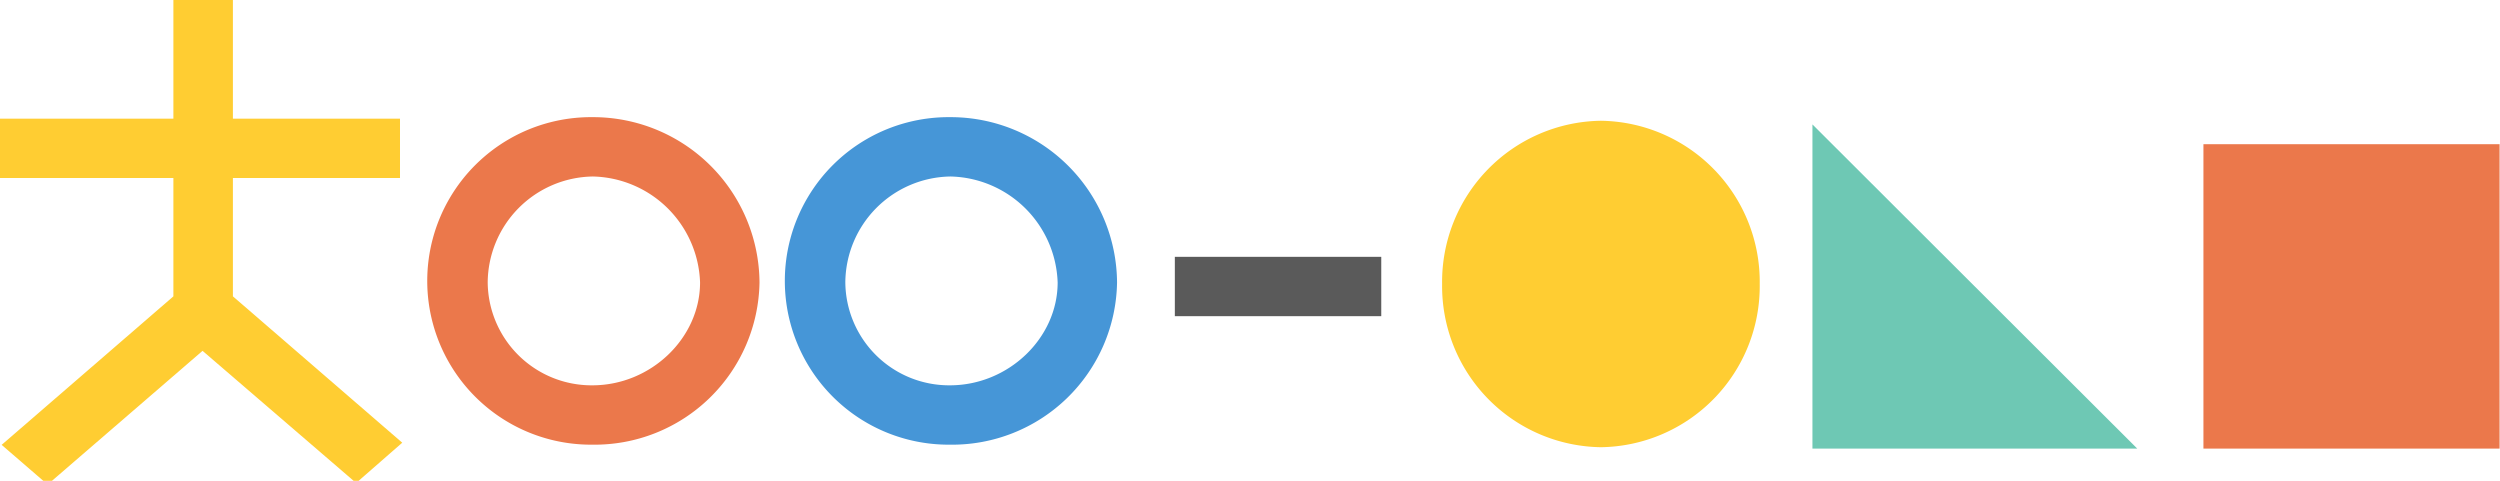 <svg xmlns="http://www.w3.org/2000/svg" width="234" height="45" viewBox="0 0 234 45">
    <defs>
        <clipPath id="prefix__clip-path">
            <path id="prefix__Rectangle_277" d="M0 0H234V45H0z" class="prefix__cls-1" data-name="Rectangle 277" transform="translate(-12493 -17441.949)"/>
        </clipPath>
        <clipPath id="prefix__clip-path-2">
            <path id="prefix__Clip_9" d="M0 45.486h233.961V0H0z" class="prefix__cls-1" data-name="Clip 9"/>
        </clipPath>
        <style>
            .prefix__cls-1{fill:none}.prefix__cls-3{fill:#ffcd32}.prefix__cls-4{fill:#eb784b}
        </style>
    </defs>
    <g id="prefix__마스크_그룹_175" clip-path="url(#prefix__clip-path)" data-name="마스크 그룹 175" transform="translate(12493 17441.949)">
        <g id="prefix__그룹_1688" data-name="그룹 1688" transform="translate(-12493 -17442.08)">
            <path id="prefix__Fill_1" d="M16.229 0v11.238H0v5.555h16.229V27.87L1.435 40.663.153 41.77l1.284 1.107L3.5 44.659l.958.826.96-.828 13.54-11.688L32.37 44.508l.965.83.958-.837 2.09-1.826 1.268-1.107-1.274-1.1L21.8 27.869V16.793h15.64v-5.555H21.8V0z" class="prefix__cls-3" data-name="Fill 1"/>
            <g id="prefix__Group_12" data-name="Group 12">
                <path id="prefix__Fill_2" d="M15.359 30.655a15.328 15.328 0 1 1 0-30.655 15.579 15.579 0 0 1 15.648 15.474 15.438 15.438 0 0 1-15.648 15.181zm0-25.1a9.989 9.989 0 0 0-9.793 9.921 9.723 9.723 0 0 0 9.793 9.624c5.466 0 10.084-4.41 10.084-9.629a10.265 10.265 0 0 0-10.084-9.918z" class="prefix__cls-4" data-name="Fill 2" transform="translate(40.083 11.097)"/>
                <path id="prefix__Fill_4" fill="#4696d7" d="M15.356 30.655a15.328 15.328 0 1 1 0-30.655A15.578 15.578 0 0 1 31 15.474a15.437 15.437 0 0 1-15.644 15.181zm0-25.1a9.987 9.987 0 0 0-9.789 9.921 9.72 9.72 0 0 0 9.789 9.624c5.466 0 10.084-4.409 10.084-9.627a10.265 10.265 0 0 0-10.084-9.92z" data-name="Fill 4" transform="translate(73.556 11.097)"/>
                <path id="prefix__Fill_6" fill="#6ec8b4" d="M0 30.341h30.4L0 0z" data-name="Fill 6" transform="translate(169.644 11.777)"/>
                <path id="prefix__Clip_9-2" d="M0 45.486h233.961V0H0z" class="prefix__cls-1" data-name="Clip 9"/>
                <g id="prefix__Group_12-2" clip-path="url(#prefix__clip-path-2)" data-name="Group 12">
                    <path id="prefix__Fill_8" d="M0 28.493h27.721V0H0z" class="prefix__cls-4" data-name="Fill 8" transform="translate(206.241 13.625)"/>
                    <path id="prefix__Fill_10" d="M29.728 15.277a15.076 15.076 0 0 1-14.864 15.279A15.076 15.076 0 0 1 0 15.277 15.076 15.076 0 0 1 14.864 0a15.076 15.076 0 0 1 14.864 15.277" class="prefix__cls-3" data-name="Fill 10" transform="translate(134.982 11.434)"/>
                    <path id="prefix__Fill_11" fill="#5a5a5a" d="M17.9 0H0v5.555h19.321V0z" data-name="Fill 11" transform="translate(109.965 24.17)"/>
                </g>
            </g>
        </g>
    </g>
</svg>

